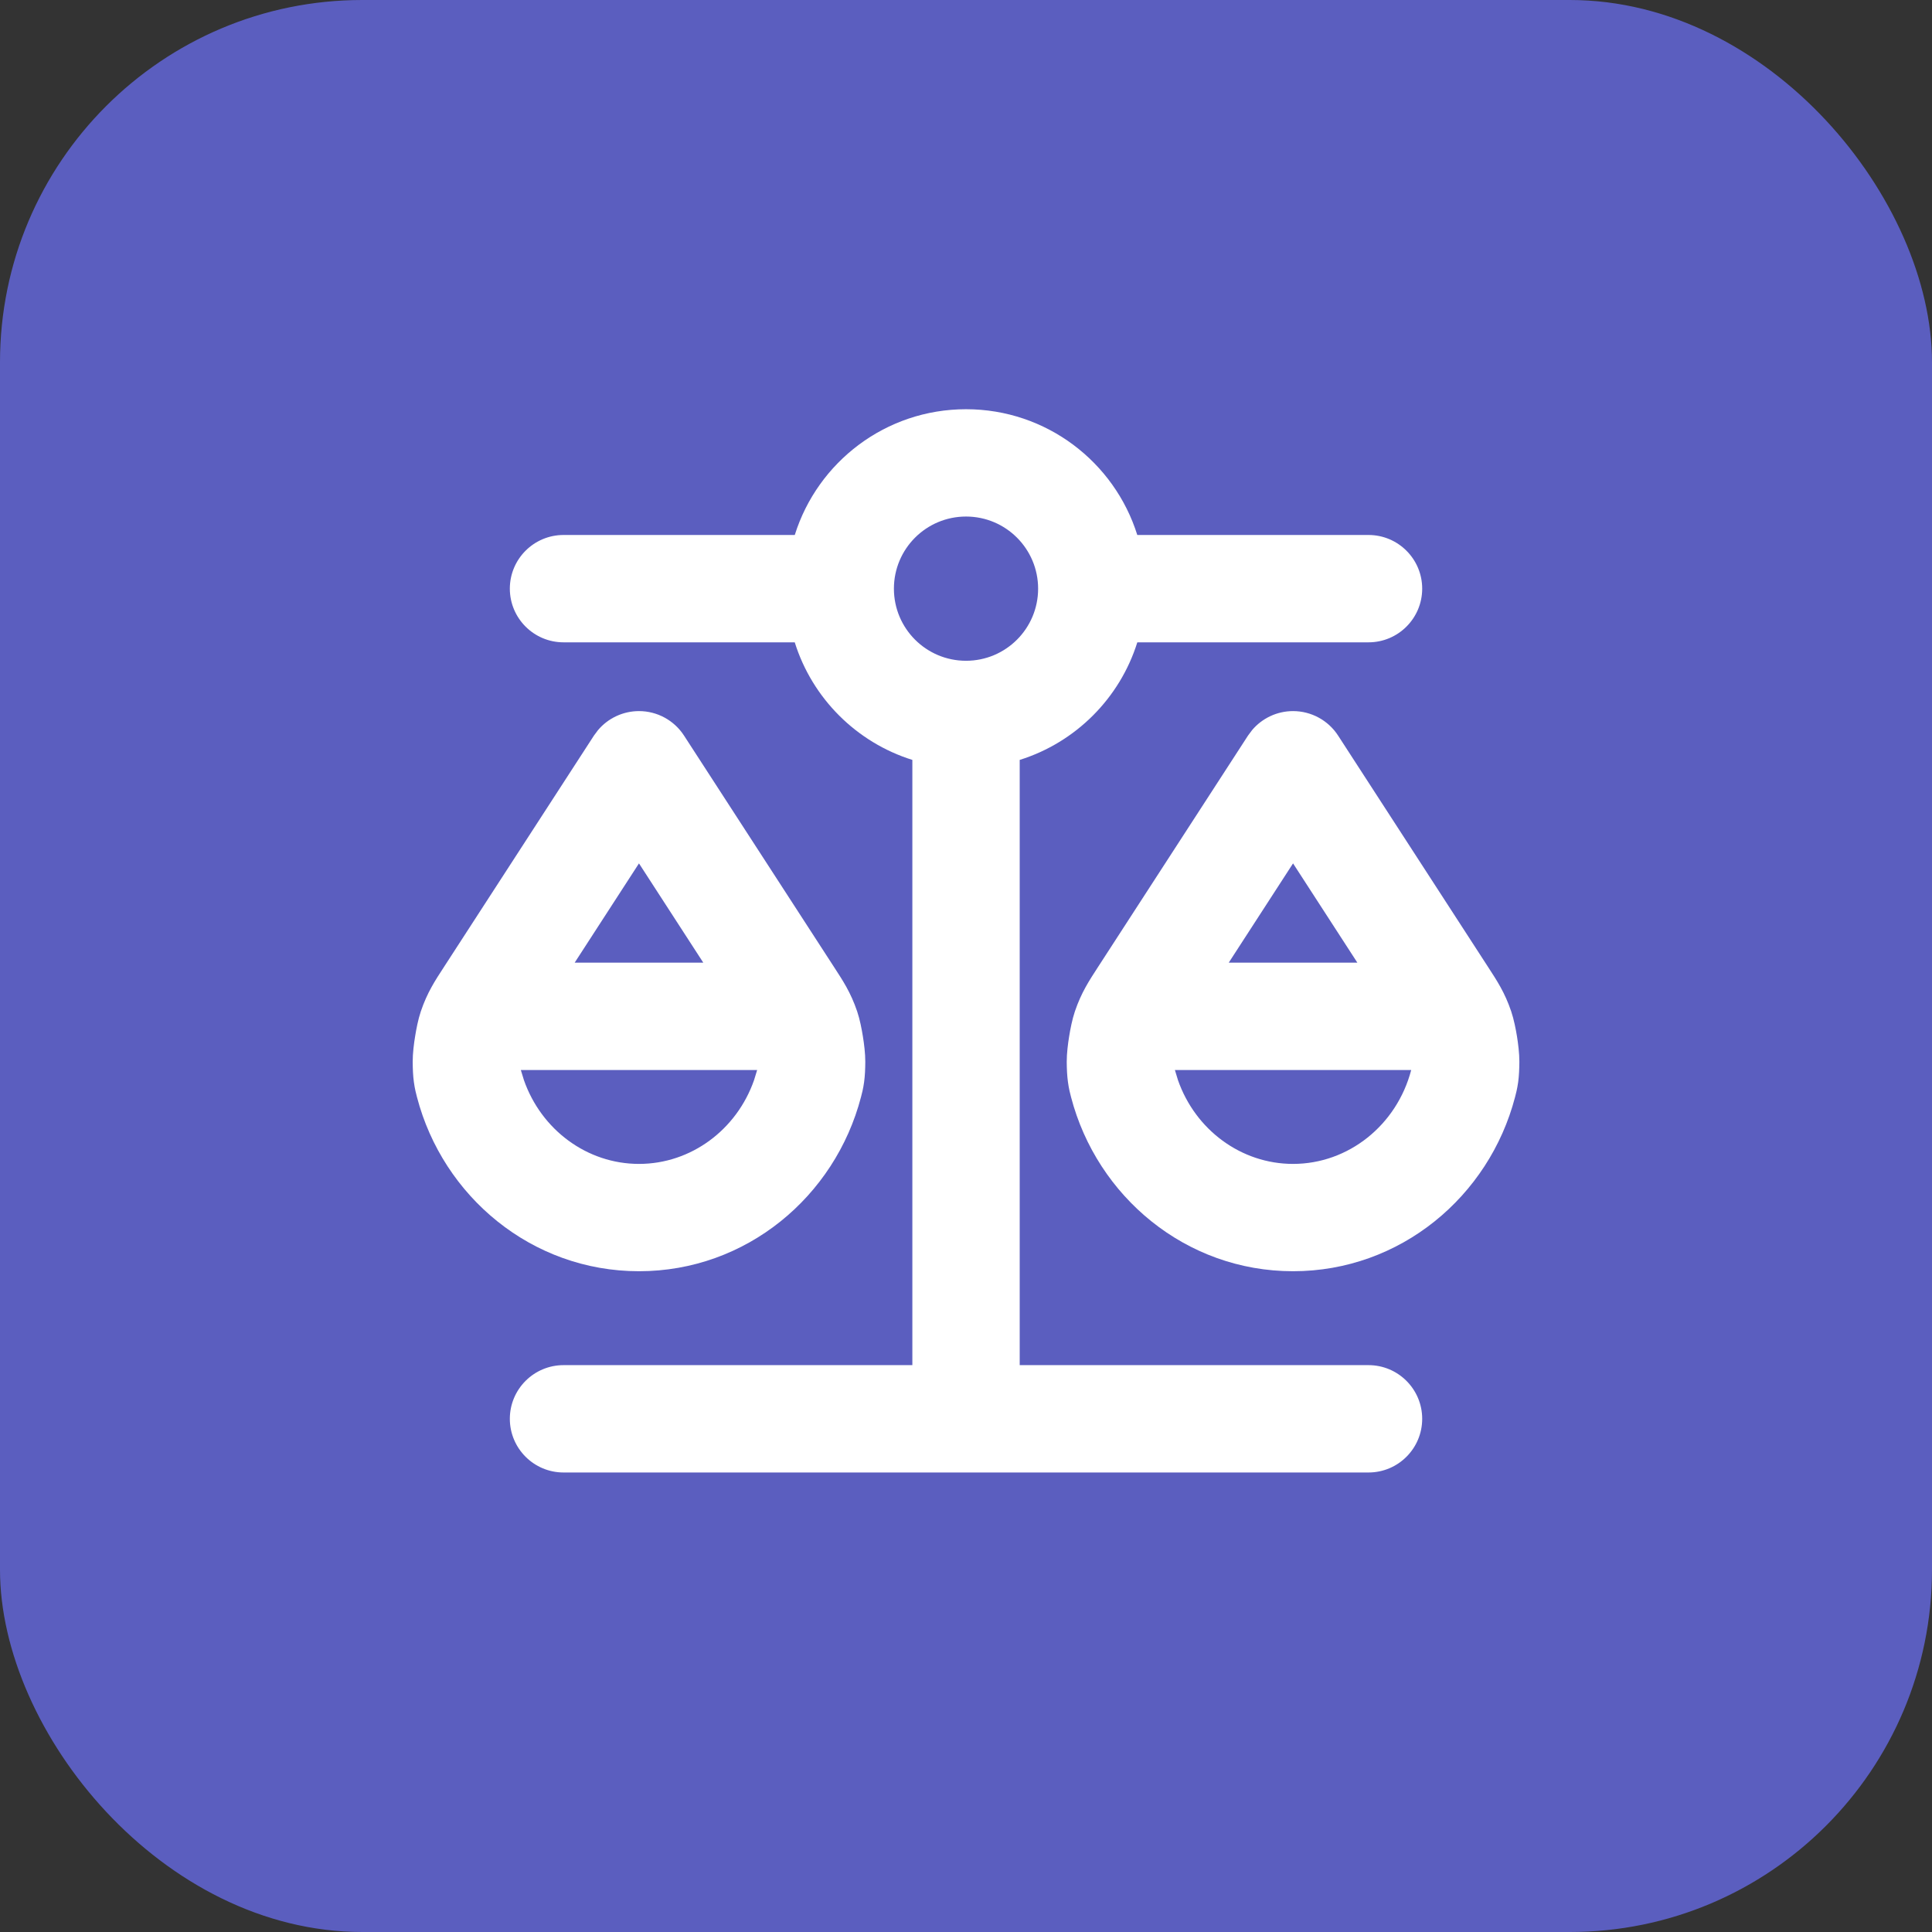 <svg width="64" height="64" viewBox="0 0 64 64" fill="none" xmlns="http://www.w3.org/2000/svg">
<rect x="0" y="0" width="64" height="64" fill="#333333" stroke="none"/>
<rect width="64" height="64" rx="12" fill="#5B5EBF"/>
<path d="M32.001 13.556C34.664 13.556 36.919 15.308 37.674 17.722H45.334C46.315 17.722 47.112 18.519 47.112 19.5C47.112 20.482 46.315 21.278 45.334 21.278H37.675C37.095 23.131 35.632 24.593 33.779 25.173V45.222H45.334C46.315 45.222 47.112 46.019 47.112 47C47.112 47.982 46.315 48.778 45.334 48.778H18.668C17.686 48.778 16.89 47.982 16.889 47C16.889 46.019 17.686 45.222 18.668 45.222H30.223V25.173C28.37 24.593 26.907 23.131 26.327 21.278H18.668C17.686 21.278 16.89 20.482 16.889 19.5C16.889 18.519 17.686 17.722 18.668 17.722H26.328C27.084 15.308 29.337 13.556 32.001 13.556ZM21.168 23.556C21.77 23.556 22.331 23.861 22.659 24.367L27.634 32.043C27.918 32.48 28.181 32.874 28.395 33.505C28.485 33.772 28.547 34.1 28.584 34.331C28.622 34.562 28.665 34.893 28.664 35.174C28.662 35.412 28.654 35.629 28.625 35.842C28.595 36.068 28.547 36.244 28.521 36.343C27.662 39.633 24.723 42.111 21.168 42.111C17.612 42.111 14.672 39.633 13.813 36.343C13.787 36.244 13.74 36.068 13.71 35.842C13.681 35.629 13.673 35.412 13.671 35.174C13.67 34.893 13.713 34.562 13.751 34.331C13.788 34.1 13.85 33.772 13.94 33.505C14.153 32.874 14.416 32.48 14.7 32.043L19.675 24.367L19.809 24.187C20.144 23.79 20.64 23.556 21.168 23.556ZM42.834 23.556C43.436 23.556 43.998 23.861 44.326 24.367L49.301 32.043C49.584 32.48 49.848 32.874 50.061 33.505C50.151 33.772 50.214 34.1 50.252 34.331C50.289 34.562 50.332 34.893 50.331 35.174C50.329 35.412 50.32 35.629 50.292 35.842C50.261 36.068 50.214 36.244 50.188 36.343C49.329 39.633 46.389 42.111 42.834 42.111C39.278 42.111 36.339 39.633 35.48 36.343C35.454 36.244 35.407 36.068 35.377 35.842C35.348 35.629 35.339 35.412 35.337 35.174C35.336 34.893 35.379 34.562 35.417 34.331C35.454 34.1 35.517 33.772 35.607 33.505C35.821 32.874 36.084 32.48 36.367 32.043L41.342 24.367L41.476 24.187C41.811 23.79 42.306 23.556 42.834 23.556ZM17.356 35.781C17.931 37.425 19.445 38.556 21.168 38.556C22.89 38.556 24.404 37.425 24.979 35.781L25.082 35.445H17.253L17.356 35.781ZM39.022 35.781C39.597 37.425 41.111 38.556 42.834 38.556C44.671 38.556 46.271 37.269 46.748 35.445H38.92L39.022 35.781ZM19.037 31.889H23.297L21.167 28.601L19.037 31.889ZM40.704 31.889H44.964L42.834 28.601L40.704 31.889ZM32.001 17.111C30.681 17.111 29.612 18.181 29.612 19.5C29.612 20.82 30.681 21.889 32.001 21.889C33.32 21.889 34.389 20.82 34.389 19.5C34.389 18.181 33.32 17.111 32.001 17.111Z" fill="white"/>
</svg>
